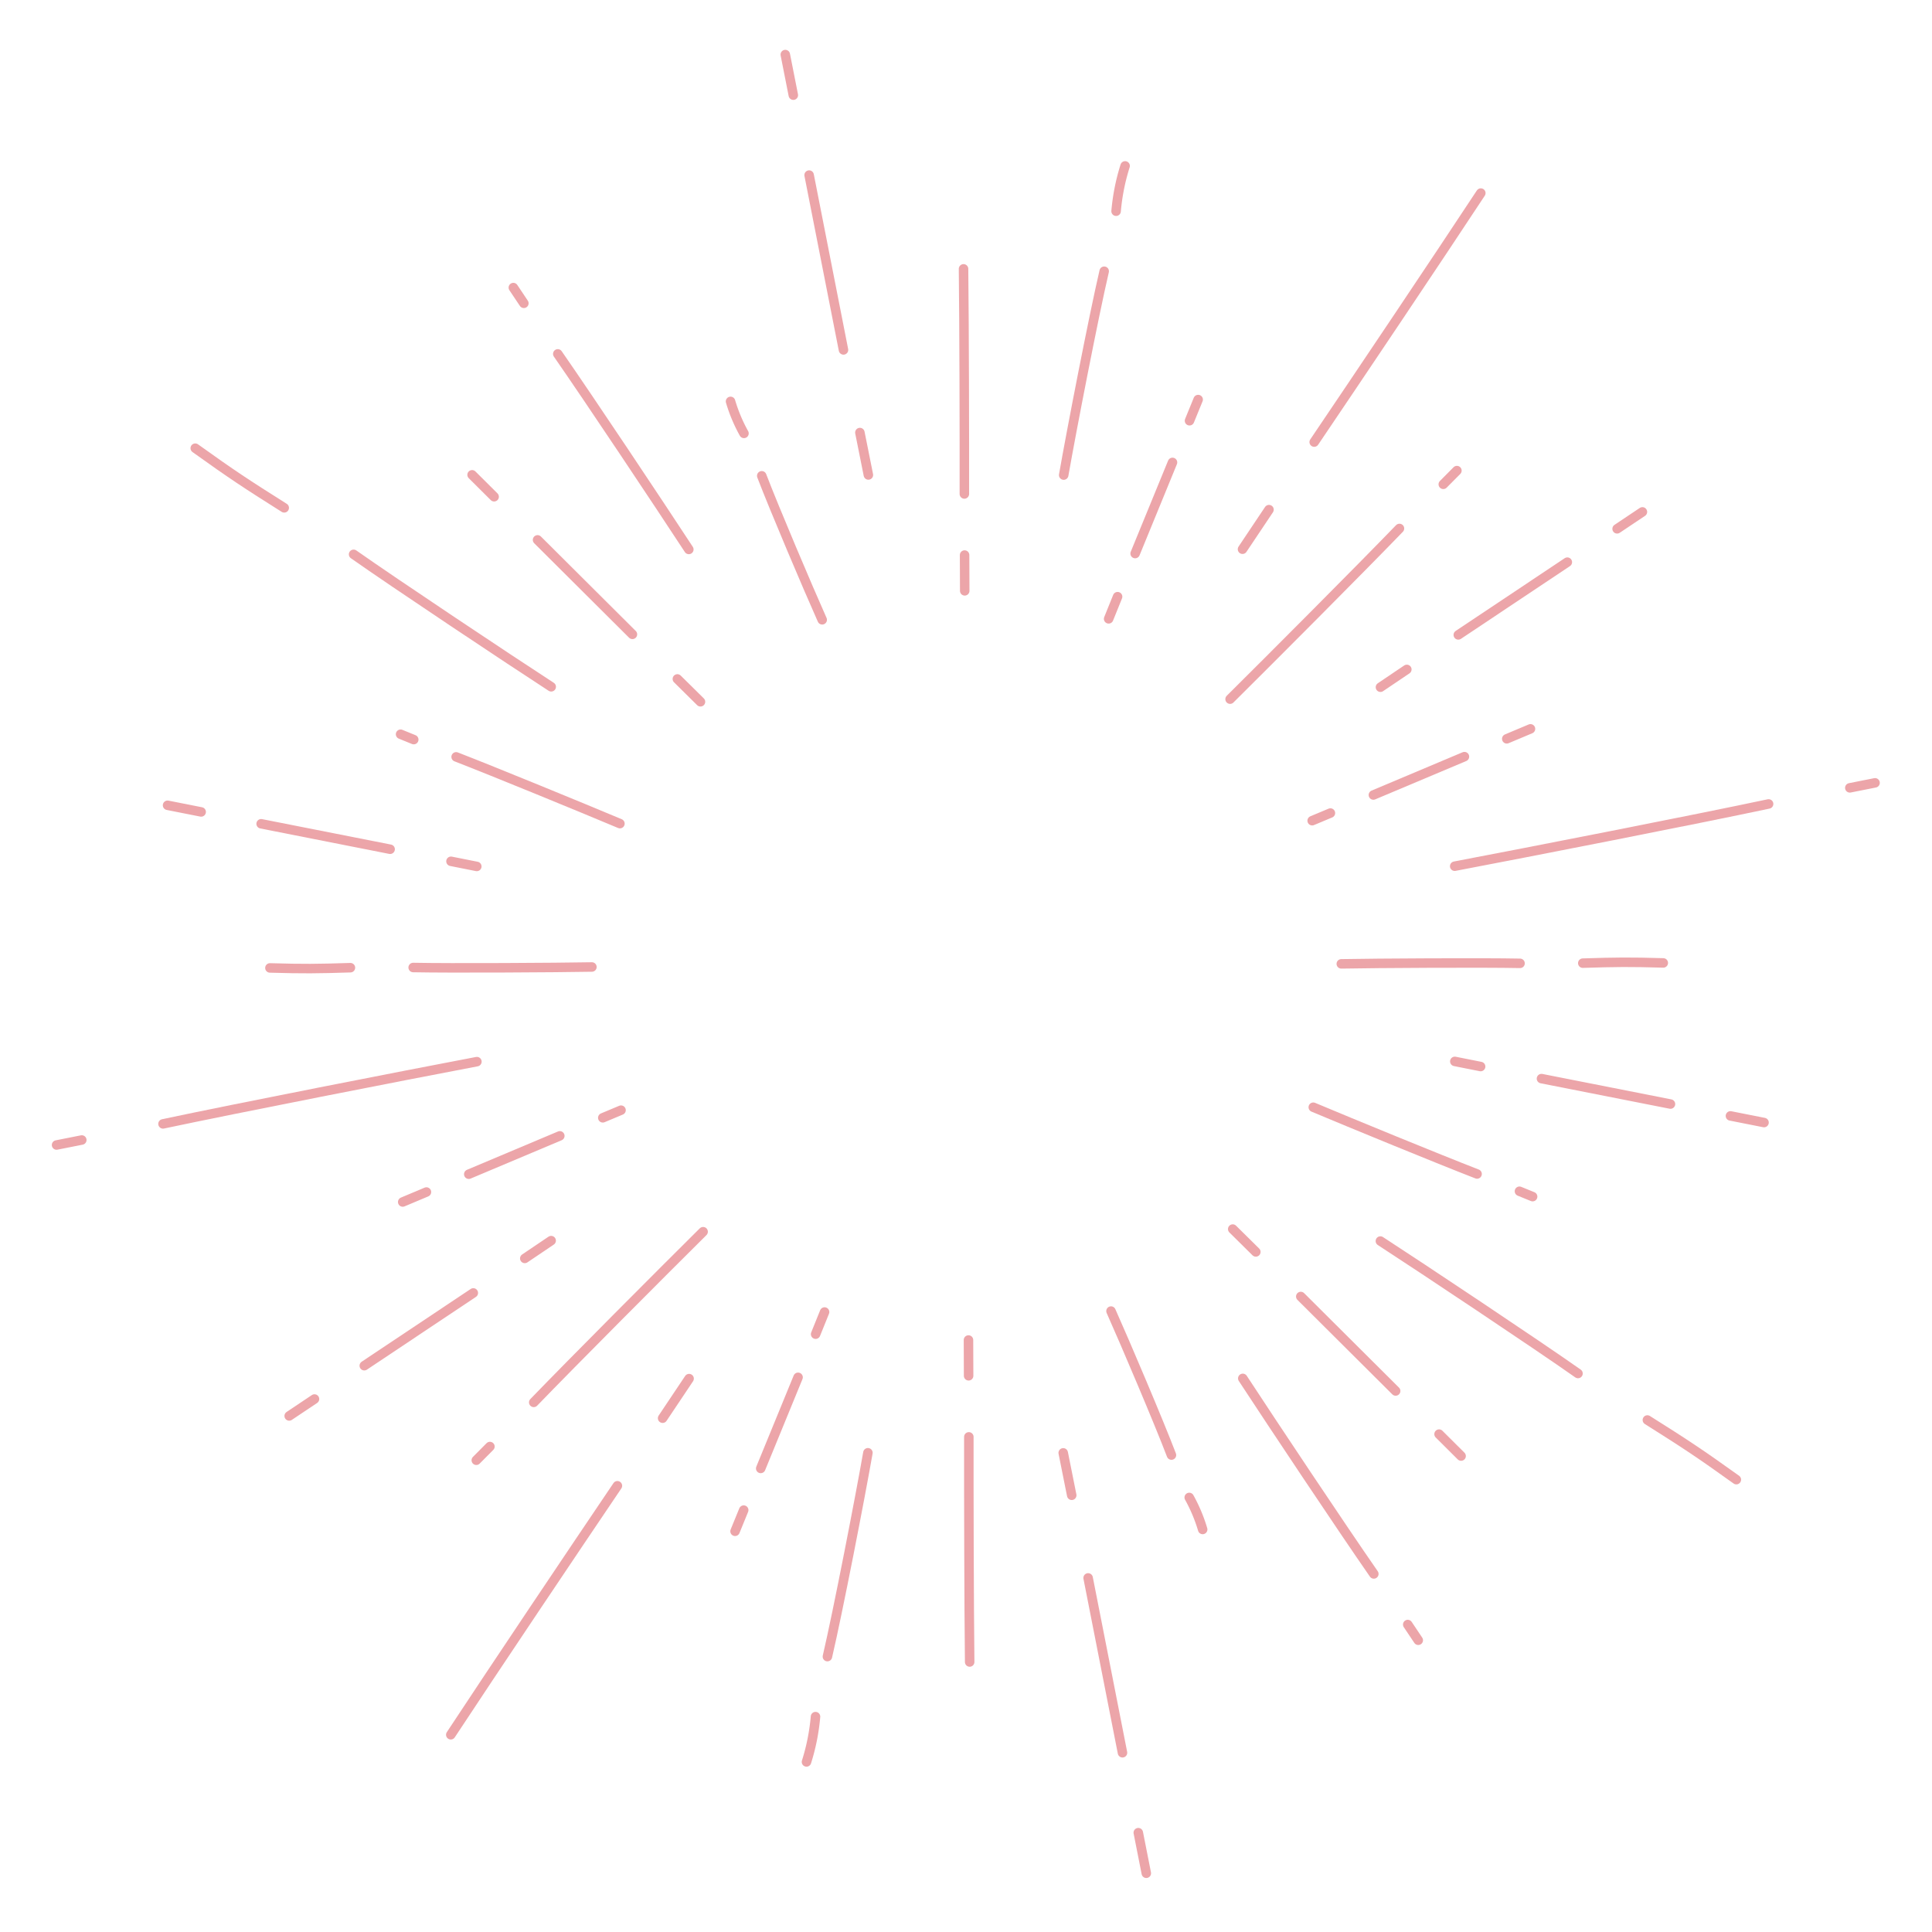 <svg xmlns="http://www.w3.org/2000/svg" xmlns:xlink="http://www.w3.org/1999/xlink" width="514.621" height="514.621" viewBox="0 0 514.621 514.621">
  <defs>
    <clipPath id="clip-path">
      <rect id="長方形_24603" data-name="長方形 24603" width="493.204" height="493.204" fill="none" stroke="#eca5a9" stroke-width="1"/>
    </clipPath>
    <clipPath id="clip-path-2">
      <rect id="長方形_24603-2" data-name="長方形 24603" width="370.703" height="370.703" fill="none" stroke="#eca5a9" stroke-width="1"/>
    </clipPath>
  </defs>
  <g id="asset2" transform="translate(202.281 -2111.719)">
    <g id="グループ_9185" data-name="グループ 9185" transform="translate(-191.997 2122.003)">
      <line id="線_123" data-name="線 123" x1="6.875" y1="1.369" transform="translate(377.23 272.438)" fill="none" stroke="#eca5a9" stroke-linecap="round" stroke-linejoin="round" stroke-width="2.53"/>
      <g id="グループ_9184" data-name="グループ 9184" transform="translate(0 0)">
        <g id="グループ_9183" data-name="グループ 9183" transform="translate(0 0)" clip-path="url(#clip-path)">
          <path id="パス_29008" data-name="パス 29008" d="M165.959,98.011,131.6,91.234" transform="translate(268.714 185.788)" fill="none" stroke="#eca5a9" stroke-linecap="round" stroke-linejoin="round" stroke-width="2.53"/>
          <path id="パス_29009" data-name="パス 29009" d="M157.094,96.27l-8.946-1.77" transform="translate(302.501 192.456)" fill="none" stroke="#eca5a9" stroke-linecap="round" stroke-linejoin="round" stroke-width="2.53"/>
          <path id="パス_29010" data-name="パス 29010" d="M170.132,140.741c-10.7-7.547-42.078-28.442-52.637-35.283" transform="translate(239.911 214.831)" fill="none" stroke="#eca5a9" stroke-linecap="round" stroke-linejoin="round" stroke-width="2.53"/>
          <path id="パス_29011" data-name="パス 29011" d="M164.575,137.016c-9.792-7.021-13.6-9.524-23.7-15.888" transform="translate(287.647 246.828)" fill="none" stroke="#eca5a9" stroke-linecap="round" stroke-linejoin="round" stroke-width="2.53"/>
          <path id="パス_29012" data-name="パス 29012" d="M140.351,169.571C131.9,157.413,113.5,129.8,105.445,117.485" transform="translate(215.307 239.389)" fill="none" stroke="#eca5a9" stroke-linecap="round" stroke-linejoin="round" stroke-width="2.53"/>
          <path id="パス_29013" data-name="パス 29013" d="M122.694,143.225c-1.831-2.735-.973-1.451-2.8-4.186" transform="translate(244.8 283.4)" fill="none" stroke="#eca5a9" stroke-linecap="round" stroke-linejoin="round" stroke-width="2.53"/>
          <line id="線_124" data-name="線 124" x1="2.263" y1="11.295" transform="translate(272.923 376.713)" fill="none" stroke="#eca5a9" stroke-linecap="round" stroke-linejoin="round" stroke-width="2.53"/>
          <path id="パス_29014" data-name="パス 29014" d="M101.055,181.528c-2.415-12.283-6.738-34.285-9.153-46.571" transform="translate(187.654 275.065)" fill="none" stroke="#eca5a9" stroke-linecap="round" stroke-linejoin="round" stroke-width="2.53"/>
          <path id="パス_29015" data-name="パス 29015" d="M98.43,168.076c-1.138-5.752-1-5.059-2.135-10.811" transform="translate(196.624 320.615)" fill="none" stroke="#eca5a9" stroke-linecap="round" stroke-linejoin="round" stroke-width="2.53"/>
          <path id="パス_29016" data-name="パス 29016" d="M69.073,178.295C71.862,166.367,77.8,135.8,79.86,124" transform="translate(141.039 252.686)" fill="none" stroke="#eca5a9" stroke-linecap="round" stroke-linejoin="round" stroke-width="2.53"/>
          <path id="パス_29017" data-name="パス 29017" d="M67.241,159.165a55.87,55.87,0,0,0,2.4-12.061" transform="translate(137.299 299.868)" fill="none" stroke="#eca5a9" stroke-linecap="round" stroke-linejoin="round" stroke-width="2.53"/>
          <line id="線_125" data-name="線 125" y1="10.543" x2="7.054" transform="translate(166.214 356.934)" fill="none" stroke="#eca5a9" stroke-linecap="round" stroke-linejoin="round" stroke-width="2.53"/>
          <path id="パス_29018" data-name="パス 29018" d="M36.093,193.212c11.2-17.025,33.2-49.8,44.381-66.325" transform="translate(73.698 258.587)" fill="none" stroke="#eca5a9" stroke-linecap="round" stroke-linejoin="round" stroke-width="2.53"/>
          <line id="線_126" data-name="線 126" y1="4.739" x2="7.024" transform="translate(129.5 320.178)" fill="none" stroke="#eca5a9" stroke-linecap="round" stroke-linejoin="round" stroke-width="2.53"/>
          <path id="パス_29019" data-name="パス 29019" d="M28.518,129.38C36.177,124.269,49.9,115.113,57.559,110" transform="translate(58.231 224.112)" fill="none" stroke="#eca5a9" stroke-linecap="round" stroke-linejoin="round" stroke-width="2.53"/>
          <path id="パス_29020" data-name="パス 29020" d="M21.943,123.8c3.583-2.4,3.151-2.108,6.738-4.508" transform="translate(44.805 243.077)" fill="none" stroke="#eca5a9" stroke-linecap="round" stroke-linejoin="round" stroke-width="2.53"/>
          <path id="パス_29021" data-name="パス 29021" d="M10.893,106.329c19.684-4.186,63.962-12.846,83.612-16.581" transform="translate(22.242 182.753)" fill="none" stroke="#eca5a9" stroke-linecap="round" stroke-linejoin="round" stroke-width="2.53"/>
          <path id="パス_29022" data-name="パス 29022" d="M1.572,97.942l6.72-1.332" transform="translate(3.21 196.765)" fill="none" stroke="#eca5a9" stroke-linecap="round" stroke-linejoin="round" stroke-width="2.53"/>
          <line id="線_127" data-name="線 127" x2="6.875" y2="1.369" transform="translate(109.843 219.137)" fill="none" stroke="#eca5a9" stroke-linecap="round" stroke-linejoin="round" stroke-width="2.53"/>
          <path id="パス_29023" data-name="パス 29023" d="M19.486,68.92,53.844,75.7" transform="translate(39.788 140.225)" fill="none" stroke="#eca5a9" stroke-linecap="round" stroke-linejoin="round" stroke-width="2.53"/>
          <path id="パス_29024" data-name="パス 29024" d="M11.293,67.3l8.946,1.77" transform="translate(23.059 136.917)" fill="none" stroke="#eca5a9" stroke-linecap="round" stroke-linejoin="round" stroke-width="2.53"/>
          <path id="パス_29025" data-name="パス 29025" d="M27.583,45.325c10.7,7.547,42.078,28.442,52.637,35.283" transform="translate(56.321 92.047)" fill="none" stroke="#eca5a9" stroke-linecap="round" stroke-linejoin="round" stroke-width="2.53"/>
          <path id="パス_29026" data-name="パス 29026" d="M13.717,36.031c9.792,7.021,13.6,9.524,23.7,15.888" transform="translate(28.009 73.069)" fill="none" stroke="#eca5a9" stroke-linecap="round" stroke-linejoin="round" stroke-width="2.53"/>
          <path id="パス_29027" data-name="パス 29027" d="M45.462,27.774C53.909,39.932,72.313,67.55,80.368,79.86" transform="translate(92.828 56.209)" fill="none" stroke="#eca5a9" stroke-linecap="round" stroke-linejoin="round" stroke-width="2.53"/>
          <path id="パス_29028" data-name="パス 29028" d="M41.571,21.967c1.831,2.735.973,1.451,2.8,4.186" transform="translate(84.883 44.352)" fill="none" stroke="#eca5a9" stroke-linecap="round" stroke-linejoin="round" stroke-width="2.53"/>
          <line id="線_128" data-name="線 128" x2="2.263" y2="11.295" transform="translate(218.761 104.936)" fill="none" stroke="#eca5a9" stroke-linecap="round" stroke-linejoin="round" stroke-width="2.53"/>
          <path id="パス_29029" data-name="パス 29029" d="M67.471,12.115C69.886,24.4,74.209,46.4,76.624,58.686" transform="translate(137.768 24.236)" fill="none" stroke="#eca5a9" stroke-linecap="round" stroke-linejoin="round" stroke-width="2.53"/>
          <path id="パス_29030" data-name="パス 29030" d="M65.385,1.563c1.138,5.752,1,5.059,2.135,10.811" transform="translate(133.509 2.69)" fill="none" stroke="#eca5a9" stroke-linecap="round" stroke-linejoin="round" stroke-width="2.53"/>
          <path id="パス_29031" data-name="パス 29031" d="M100.55,20.535c-2.789,11.927-8.724,42.5-10.787,54.3" transform="translate(183.286 41.428)" fill="none" stroke="#eca5a9" stroke-linecap="round" stroke-linejoin="round" stroke-width="2.53"/>
          <path id="パス_29032" data-name="パス 29032" d="M96.75,11.313a55.874,55.874,0,0,0-2.4,12.061" transform="translate(192.658 22.598)" fill="none" stroke="#eca5a9" stroke-linecap="round" stroke-linejoin="round" stroke-width="2.53"/>
          <line id="線_129" data-name="線 129" x1="7.054" y2="10.543" transform="translate(320.679 125.467)" fill="none" stroke="#eca5a9" stroke-linecap="round" stroke-linejoin="round" stroke-width="2.53"/>
          <path id="パス_29033" data-name="パス 29033" d="M156.08,13.691c-11.2,17.025-33.2,49.8-44.381,66.325" transform="translate(228.077 27.454)" fill="none" stroke="#eca5a9" stroke-linecap="round" stroke-linejoin="round" stroke-width="2.53"/>
          <line id="線_130" data-name="線 130" x1="7.024" y2="4.739" transform="translate(357.424 168.027)" fill="none" stroke="#eca5a9" stroke-linecap="round" stroke-linejoin="round" stroke-width="2.53"/>
          <path id="パス_29034" data-name="パス 29034" d="M153.358,46.01c-7.66,5.11-21.378,14.266-29.041,19.377" transform="translate(253.841 93.445)" fill="none" stroke="#eca5a9" stroke-linecap="round" stroke-linejoin="round" stroke-width="2.53"/>
          <path id="パス_29035" data-name="パス 29035" d="M144.962,41.609c-3.583,2.4-3.151,2.108-6.738,4.508" transform="translate(282.238 84.459)" fill="none" stroke="#eca5a9" stroke-linecap="round" stroke-linejoin="round" stroke-width="2.53"/>
          <path id="パス_29036" data-name="パス 29036" d="M207.614,67.183C187.93,71.369,143.653,80.029,124,83.764" transform="translate(253.198 136.678)" fill="none" stroke="#eca5a9" stroke-linecap="round" stroke-linejoin="round" stroke-width="2.53"/>
          <path id="パス_29037" data-name="パス 29037" d="M165.321,65.335l-6.72,1.332" transform="translate(323.845 132.905)" fill="none" stroke="#eca5a9" stroke-linecap="round" stroke-linejoin="round" stroke-width="2.53"/>
        </g>
      </g>
    </g>
    <g id="グループ_9202" data-name="グループ 9202" transform="translate(-202.281 2319.013) rotate(-34)">
      <line id="線_123-2" data-name="線 123" x1="5.165" y1="1.029" transform="translate(283.44 204.825)" fill="none" stroke="#eca5a9" stroke-linecap="round" stroke-linejoin="round" stroke-width="2.53"/>
      <g id="グループ_9184-2" data-name="グループ 9184" transform="translate(0 0)">
        <g id="グループ_9183-2" data-name="グループ 9183" clip-path="url(#clip-path-2)">
          <path id="パス_29008-2" data-name="パス 29008" d="M25.816,5.092,0,0" transform="translate(300.786 208.269)" fill="none" stroke="#eca5a9" stroke-linecap="round" stroke-linejoin="round" stroke-width="2.53"/>
          <path id="パス_29009-2" data-name="パス 29009" d="M6.722,1.33,0,0" transform="translate(338.606 215.733)" fill="none" stroke="#eca5a9" stroke-linecap="round" stroke-linejoin="round" stroke-width="2.53"/>
          <path id="パス_29010-2" data-name="パス 29010" d="M39.55,26.511C31.509,20.84,7.933,5.14,0,0" transform="translate(268.546 240.779)" fill="none" stroke="#eca5a9" stroke-linecap="round" stroke-linejoin="round" stroke-width="2.53"/>
          <path id="パス_29011-2" data-name="パス 29011" d="M17.809,11.938C10.452,6.662,7.59,4.781,0,0" transform="translate(321.979 276.594)" fill="none" stroke="#eca5a9" stroke-linecap="round" stroke-linejoin="round" stroke-width="2.53"/>
          <path id="パス_29012-2" data-name="パス 29012" d="M26.227,39.136C19.88,30,6.052,9.25,0,0" transform="translate(241.005 268.268)" fill="none" stroke="#eca5a9" stroke-linecap="round" stroke-linejoin="round" stroke-width="2.53"/>
          <path id="パス_29013-2" data-name="パス 29013" d="M2.107,3.145C.731,1.09,1.376,2.055,0,0" transform="translate(274.018 317.532)" fill="none" stroke="#eca5a9" stroke-linecap="round" stroke-linejoin="round" stroke-width="2.53"/>
          <line id="線_124-2" data-name="線 124" x1="1.7" y1="8.486" transform="translate(205.067 283.175)" fill="none" stroke="#eca5a9" stroke-linecap="round" stroke-linejoin="round" stroke-width="2.53"/>
          <path id="パス_29014-2" data-name="パス 29014" d="M6.877,34.992C5.063,25.763,1.815,9.232,0,0" transform="translate(210.051 308.202)" fill="none" stroke="#eca5a9" stroke-linecap="round" stroke-linejoin="round" stroke-width="2.53"/>
          <path id="パス_29015-2" data-name="パス 29015" d="M1.6,8.123C.75,3.8.853,4.322,0,0" transform="translate(220.091 359.189)" fill="none" stroke="#eca5a9" stroke-linecap="round" stroke-linejoin="round" stroke-width="2.53"/>
          <path id="パス_29016-2" data-name="パス 29016" d="M0,40.8C2.1,31.836,6.555,8.868,8.1,0" transform="translate(157.873 283.152)" fill="none" stroke="#eca5a9" stroke-linecap="round" stroke-linejoin="round" stroke-width="2.53"/>
          <path id="パス_29017-2" data-name="パス 29017" d="M0,9.062A41.98,41.98,0,0,0,1.8,0" transform="translate(153.686 335.965)" fill="none" stroke="#eca5a9" stroke-linecap="round" stroke-linejoin="round" stroke-width="2.53"/>
          <line id="線_125-2" data-name="線 125" y1="7.922" x2="5.3" transform="translate(124.889 268.313)" fill="none" stroke="#eca5a9" stroke-linecap="round" stroke-linejoin="round" stroke-width="2.53"/>
          <path id="パス_29018-2" data-name="パス 29018" d="M0,49.835C8.416,37.043,24.945,12.415,33.347,0" transform="translate(82.494 289.757)" fill="none" stroke="#eca5a9" stroke-linecap="round" stroke-linejoin="round" stroke-width="2.53"/>
          <line id="線_126-2" data-name="線 126" y1="3.561" x2="5.277" transform="translate(97.303 240.695)" fill="none" stroke="#eca5a9" stroke-linecap="round" stroke-linejoin="round" stroke-width="2.53"/>
          <path id="パス_29019-2" data-name="パス 29019" d="M0,14.559C5.755,10.719,16.063,3.84,21.821,0" transform="translate(65.181 251.167)" fill="none" stroke="#eca5a9" stroke-linecap="round" stroke-linejoin="round" stroke-width="2.53"/>
          <path id="パス_29020-2" data-name="パス 29020" d="M0,3.387C2.692,1.584,2.368,1.8,5.063,0" transform="translate(50.153 272.396)" fill="none" stroke="#eca5a9" stroke-linecap="round" stroke-linejoin="round" stroke-width="2.53"/>
          <path id="パス_29021-2" data-name="パス 29021" d="M0,12.459C14.79,9.314,48.059,2.807,62.824,0" transform="translate(24.897 204.872)" fill="none" stroke="#eca5a9" stroke-linecap="round" stroke-linejoin="round" stroke-width="2.53"/>
          <path id="パス_29022-2" data-name="パス 29022" d="M0,1,5.049,0" transform="translate(3.593 220.556)" fill="none" stroke="#eca5a9" stroke-linecap="round" stroke-linejoin="round" stroke-width="2.53"/>
          <line id="線_127-2" data-name="線 127" x2="5.165" y2="1.029" transform="translate(82.533 164.776)" fill="none" stroke="#eca5a9" stroke-linecap="round" stroke-linejoin="round" stroke-width="2.53"/>
          <path id="パス_29023-2" data-name="パス 29023" d="M0,0,25.816,5.092" transform="translate(44.537 157.268)" fill="none" stroke="#eca5a9" stroke-linecap="round" stroke-linejoin="round" stroke-width="2.53"/>
          <path id="パス_29024-2" data-name="パス 29024" d="M0,0,6.722,1.33" transform="translate(25.811 153.565)" fill="none" stroke="#eca5a9" stroke-linecap="round" stroke-linejoin="round" stroke-width="2.53"/>
          <path id="パス_29025-2" data-name="パス 29025" d="M0,0C8.041,5.671,31.617,21.37,39.55,26.511" transform="translate(63.044 103.339)" fill="none" stroke="#eca5a9" stroke-linecap="round" stroke-linejoin="round" stroke-width="2.53"/>
          <path id="パス_29026-2" data-name="パス 29026" d="M0,0C7.357,5.275,10.219,7.156,17.809,11.938" transform="translate(31.351 82.097)" fill="none" stroke="#eca5a9" stroke-linecap="round" stroke-linejoin="round" stroke-width="2.53"/>
          <path id="パス_29027-2" data-name="パス 29027" d="M0,0C6.347,9.136,20.175,29.886,26.227,39.136" transform="translate(103.908 63.225)" fill="none" stroke="#eca5a9" stroke-linecap="round" stroke-linejoin="round" stroke-width="2.53"/>
          <path id="パス_29028-2" data-name="パス 29028" d="M0,0C1.376,2.055.731,1.09,2.107,3.145" transform="translate(95.014 49.952)" fill="none" stroke="#eca5a9" stroke-linecap="round" stroke-linejoin="round" stroke-width="2.53"/>
          <line id="線_128-2" data-name="線 128" x2="1.7" y2="8.486" transform="translate(164.371 78.968)" fill="none" stroke="#eca5a9" stroke-linecap="round" stroke-linejoin="round" stroke-width="2.53"/>
          <path id="パス_29029-2" data-name="パス 29029" d="M0,0C1.815,9.229,5.063,25.761,6.877,34.992" transform="translate(154.211 27.435)" fill="none" stroke="#eca5a9" stroke-linecap="round" stroke-linejoin="round" stroke-width="2.53"/>
          <path id="パス_29030-2" data-name="パス 29030" d="M0,0C.855,4.322.752,3.8,1.6,8.123" transform="translate(149.444 3.317)" fill="none" stroke="#eca5a9" stroke-linecap="round" stroke-linejoin="round" stroke-width="2.53"/>
          <path id="パス_29031-2" data-name="パス 29031" d="M8.1,0C6.009,8.962,1.55,31.93,0,40.8" transform="translate(205.162 46.68)" fill="none" stroke="#eca5a9" stroke-linecap="round" stroke-linejoin="round" stroke-width="2.53"/>
          <path id="パス_29032-2" data-name="パス 29032" d="M1.8,0A41.982,41.982,0,0,0,0,9.062" transform="translate(215.653 25.602)" fill="none" stroke="#eca5a9" stroke-linecap="round" stroke-linejoin="round" stroke-width="2.53"/>
          <line id="線_129-2" data-name="線 129" x1="5.3" y2="7.922" transform="translate(240.95 94.394)" fill="none" stroke="#eca5a9" stroke-linecap="round" stroke-linejoin="round" stroke-width="2.53"/>
          <path id="パス_29033-2" data-name="パス 29033" d="M33.347,0C24.931,12.792,8.4,37.42,0,49.835" transform="translate(255.299 31.037)" fill="none" stroke="#eca5a9" stroke-linecap="round" stroke-linejoin="round" stroke-width="2.53"/>
          <line id="線_130-2" data-name="線 130" x1="5.277" y2="3.561" transform="translate(268.559 126.373)" fill="none" stroke="#eca5a9" stroke-linecap="round" stroke-linejoin="round" stroke-width="2.53"/>
          <path id="パス_29034-2" data-name="パス 29034" d="M21.821,0C16.065,3.84,5.757,10.719,0,14.559" transform="translate(284.138 104.905)" fill="none" stroke="#eca5a9" stroke-linecap="round" stroke-linejoin="round" stroke-width="2.53"/>
          <path id="パス_29035-2" data-name="パス 29035" d="M5.063,0C2.37,1.8,2.695,1.584,0,3.387" transform="translate(315.924 94.846)" fill="none" stroke="#eca5a9" stroke-linecap="round" stroke-linejoin="round" stroke-width="2.53"/>
          <path id="パス_29036-2" data-name="パス 29036" d="M62.824,0C48.034,3.145,14.765,9.652,0,12.459" transform="translate(283.418 153.298)" fill="none" stroke="#eca5a9" stroke-linecap="round" stroke-linejoin="round" stroke-width="2.53"/>
          <path id="パス_29037-2" data-name="パス 29037" d="M5.049,0,0,1" transform="translate(362.498 149.074)" fill="none" stroke="#eca5a9" stroke-linecap="round" stroke-linejoin="round" stroke-width="2.53"/>
        </g>
      </g>
    </g>
  </g>
</svg>
